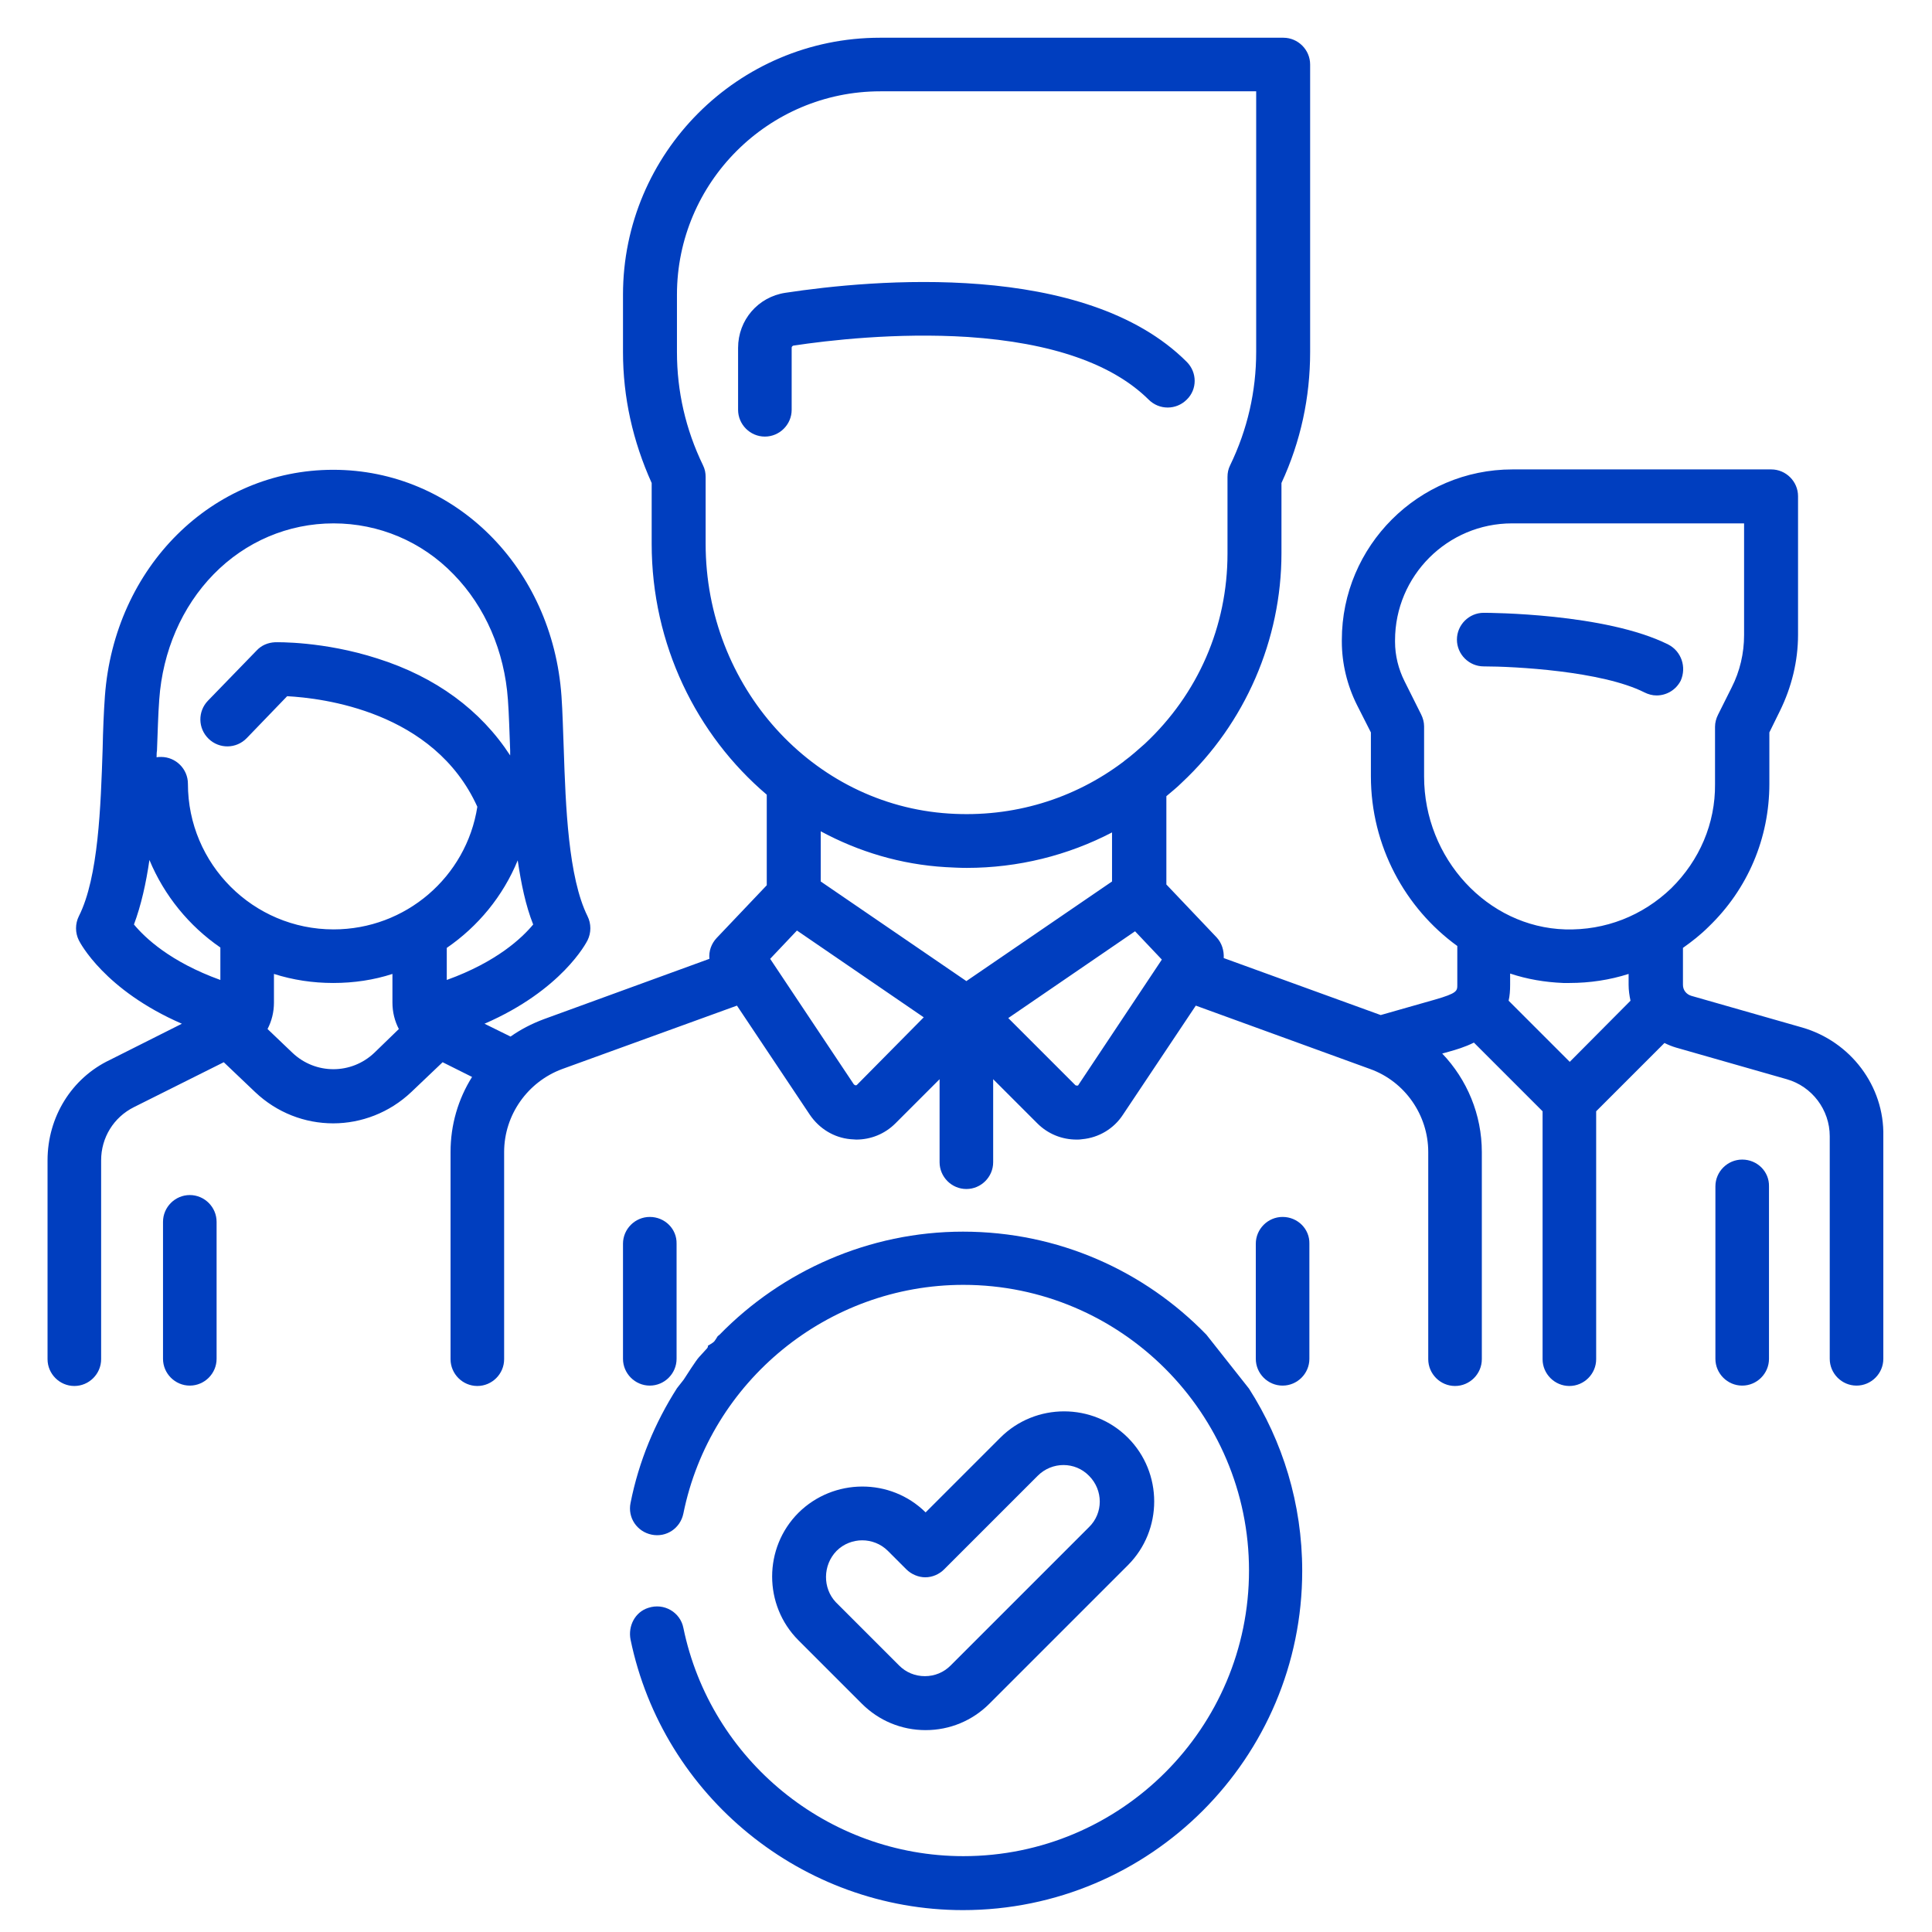 <?xml version="1.0" encoding="utf-8"?>
<!-- Generator: Adobe Illustrator 24.0.1, SVG Export Plug-In . SVG Version: 6.00 Build 0)  -->
<svg version="1.1" id="Layer_1" xmlns="http://www.w3.org/2000/svg" xmlns:xlink="http://www.w3.org/1999/xlink" x="0px" y="0px"
	 viewBox="0 0 512 512" style="enable-background:new 0 0 512 512;" xml:space="preserve">
<style type="text/css">
	.st0{fill:#003EBF;}
</style>
<g>
	<g>
		<path class="st0" d="M442.1,170.8c-16.6-8.3-47.6-8.4-48.9-8.4c-3.9,0-7.1,3.2-7.1,7.1c0,3.9,3.2,7.1,7.1,7.1
			c8,0,31.3,1.2,42.6,6.9c1,0.5,2.1,0.8,3.2,0.8c2.6,0,5.1-1.4,6.4-3.9C447,176.8,445.6,172.6,442.1,170.8z"/>
	</g>
</g>
<g>
	<g>
		<path class="st0" d="M477.6,272.3l-29.4-8.4c-1.3-0.4-2.2-1.5-2.2-2.9v-9.8c2.4-1.7,4.7-3.5,6.8-5.6c10.4-10,16.1-23.5,16.1-37.9
			v-13.6l2.8-5.7c3.1-6.3,4.8-13.2,4.8-20.2v-36.7c0-3.9-3.2-7.1-7.1-7.1h-68.6c-24.9,0-45.2,20.3-45.2,45.2v0.4
			c0,5.8,1.4,11.6,4,16.8l3.7,7.3v11.6c0,18.5,9.1,35,22.9,45l0,10.3c0,1.6,0,2.2-5.9,3.9l-14.4,4.1l-41.6-15.1c0.1-2-0.5-4-1.9-5.5
			l-13.3-14v-23.4c1.4-1.2,2.8-2.3,4.1-3.6c16.8-15.7,26.4-37.9,26.4-60.8V128c5.1-11,7.6-22.7,7.6-34.7V17.1c0-3.9-3.2-7.1-7.1-7.1
			H233.2c-37.6,0-68.1,30.6-68.1,68.1v15.2c0,12,2.6,23.6,7.6,34.7v16.1c0,26.7,11.9,50.7,30.5,66.5v24l-13.3,14
			c-1.4,1.5-2.1,3.5-1.9,5.5l-43.9,16c-3.2,1.2-6.1,2.7-8.8,4.6l-6.9-3.4c20.5-8.9,27-21.5,27.3-22.1c1-2,1-4.4,0-6.4
			c-5.1-10.3-5.8-29.1-6.3-44.3c-0.2-5-0.3-9.8-0.6-14c-2.4-34.2-28.4-60-60.5-60s-58,25.8-60.5,60c-0.3,4.2-0.5,9-0.6,14
			c-0.5,15.1-1.1,34-6.3,44.3c-1,2-1,4.4,0,6.4c0.3,0.6,6.8,13.2,27.3,22.1l-19.1,9.6C19,285.7,12.6,296,12.6,307.5v52.7
			c0,3.9,3.2,7.1,7.1,7.1s7.1-3.2,7.1-7.1v-52.7c0-6,3.3-11.4,8.7-14.1l23.8-11.9l8.3,7.9c5.8,5.5,13.2,8.3,20.7,8.3
			c7.4,0,14.9-2.8,20.7-8.3l8.3-7.9l7.8,3.9c-3.7,5.9-5.7,12.7-5.7,19.9v54.9c0,3.9,3.2,7.1,7.1,7.1c3.9,0,7.1-3.2,7.1-7.1v-54.9
			c0-9.8,6.2-18.6,15.4-22l46.3-16.8l19.3,28.9c2.5,3.7,6.4,6.1,10.8,6.5c0.5,0,1,0.1,1.5,0.1c3.9,0,7.6-1.5,10.4-4.3l11.7-11.7v22
			c0,3.9,3.2,7.1,7.1,7.1c3.9,0,7.1-3.2,7.1-7.1v-22l11.7,11.7c2.8,2.8,6.5,4.3,10.4,4.3c0.5,0,1,0,1.5-0.1
			c4.4-0.4,8.4-2.8,10.8-6.5l19.3-28.9l46.2,16.8c9.2,3.3,15.4,12.2,15.4,22v54.9c0,3.9,3.2,7.1,7.1,7.1c3.9,0,7.1-3.2,7.1-7.1
			v-54.9c0-9.9-3.9-19.2-10.5-26.1l1.8-0.5c1.8-0.5,4.2-1.2,6.6-2.4l18.2,18.2v65.7c0,3.9,3.2,7.1,7.1,7.1c3.9,0,7.1-3.2,7.1-7.1
			v-65.7l18.1-18.1c1,0.5,2,0.9,3,1.2l29.4,8.4c6.7,1.9,11.4,8.1,11.4,15.1v59c0,3.9,3.2,7.1,7.1,7.1s7.1-3.2,7.1-7.1v-59
			C499.4,287.8,490.4,276,477.6,272.3z M58.4,259.7c-13.3-4.8-20-11.2-22.9-14.7c1.9-5.1,3.2-10.9,4.1-17.1
			c3.9,9.4,10.5,17.5,18.8,23.2V259.7z M99.2,279c-6.1,5.8-15.6,5.8-21.7,0l-6.6-6.3c1.1-2.1,1.7-4.5,1.7-7v-7.6
			c5,1.6,10.3,2.4,15.7,2.4c5.5,0,10.8-0.8,15.7-2.4l0,7.6c0,2.5,0.6,4.9,1.7,7L99.2,279z M88.4,246.3c-21.3,0-38.6-17.3-38.6-38.6
			c0-3.9-3.2-7.1-7.1-7.1c-0.4,0-0.8,0-1.2,0.1c0-0.6,0-1.2,0.1-1.8c0.2-4.9,0.3-9.5,0.6-13.5c0.9-12.8,6-24.6,14.4-33.2
			c8.5-8.7,19.8-13.5,31.8-13.5s23.4,4.8,31.8,13.5c8.4,8.6,13.5,20.4,14.4,33.2c0.3,4,0.4,8.6,0.6,13.5c0,0.4,0,0.8,0,1.3
			c-7.8-12-19.7-20.8-35.2-25.7c-14.3-4.6-26.6-4.3-27.1-4.3c-1.9,0.1-3.6,0.8-4.9,2.2l-12.9,13.3c-2.7,2.8-2.7,7.3,0.2,10.1
			c2.8,2.7,7.3,2.7,10.1-0.2l10.7-11.1c9.2,0.5,38.9,3.9,50.4,29.3C123.6,232.4,107.5,246.3,88.4,246.3z M118.4,259.7l0-8.5
			c8.3-5.7,14.9-13.7,18.8-23.2c0.9,6.1,2.1,12,4.1,17C138.4,248.5,131.7,254.9,118.4,259.7z M187,144.1v-17.7
			c0-1.1-0.2-2.1-0.7-3.1c-4.6-9.5-6.9-19.6-6.9-30V78.1c0-29.7,24.2-53.9,53.9-53.9h99.6v69.1c0,10.4-2.3,20.5-6.9,30
			c-0.5,1-0.7,2-0.7,3.1v20.3c0,19.3-7.8,37.2-21.9,50.4c-1.8,1.6-3.6,3.2-5.5,4.6c0,0-0.1,0.1-0.1,0.1
			c-13.2,10-29.4,14.9-46.3,13.8C215.3,213.3,187,181.9,187,144.1z M227.1,287.5c0,0-0.2,0.2-0.4,0.1c-0.2,0-0.3-0.2-0.4-0.2
			l-22.2-33.3l7.1-7.5l33.6,23L227.1,287.5z M256.1,260l-38.6-26.4v-13.3c10,5.4,21.2,8.8,33.1,9.5c1.9,0.1,3.7,0.2,5.6,0.2
			c13.6,0,26.8-3.3,38.5-9.4v13L256.1,260z M285.8,287.5c0,0.1-0.1,0.2-0.4,0.2c-0.2,0-0.3-0.1-0.4-0.1l-17.8-17.8l33.6-23l7.1,7.5
			L285.8,287.5z M416,281.4l-16.2-16.2c0.3-1.3,0.4-2.7,0.4-4.2l0-3c4.5,1.5,9.2,2.3,14.1,2.5c0.5,0,1.1,0,1.6,0
			c5.4,0,10.7-0.8,15.7-2.4v2.9c0,1.4,0.2,2.8,0.5,4.2L416,281.4z M442.9,235.4c-7.6,7.3-17.5,11.2-28.1,10.9
			c-20.6-0.6-37.4-18.8-37.4-40.5v-13.3c0-1.1-0.3-2.2-0.8-3.2l-4.4-8.8c-1.6-3.2-2.5-6.8-2.5-10.4v-0.4c0-17.1,13.9-31,31-31h61.5
			v29.6c0,4.8-1.1,9.6-3.3,13.9l-3.6,7.2c-0.5,1-0.8,2.1-0.8,3.2v15.2C454.6,218.2,450.4,228,442.9,235.4z"/>
	</g>
</g>
<g>
	<g>
		<path class="st0" d="M461.7,307.3c-3.9,0-7.1,3.2-7.1,7.1v45.7c0,3.9,3.2,7.1,7.1,7.1c3.9,0,7.1-3.2,7.1-7.1v-45.7
			C468.9,310.5,465.7,307.3,461.7,307.3z"/>
	</g>
</g>
<g>
	<g>
		<path class="st0" d="M50.3,316.7c-3.9,0-7.1,3.2-7.1,7.1v36.3c0,3.9,3.2,7.1,7.1,7.1s7.1-3.2,7.1-7.1v-36.3
			C57.4,319.9,54.2,316.7,50.3,316.7z"/>
	</g>
</g>
<g>
	<g>
		<path class="st0" d="M314.5,95.9c-27-27-83.4-21.8-106.4-18.3c-7.2,1.1-12.5,7.2-12.5,14.6v16.4c0,3.9,3.2,7.1,7.1,7.1
			c3.9,0,7.1-3.2,7.1-7.1V92.1c0-0.2,0.2-0.4,0.4-0.5c9.2-1.4,27.4-3.5,46.3-2.3c22.2,1.5,38.3,7.1,47.9,16.6
			c2.8,2.8,7.3,2.8,10.1,0C317.3,103.2,317.3,98.7,314.5,95.9z"/>
	</g>
</g>
<g>
	<g>
		<path class="st0" d="M172.2,322.5c-3.9,0-7.1,3.2-7.1,7.1v30.5c0,3.9,3.2,7.1,7.1,7.1c3.9,0,7.1-3.2,7.1-7.1v-30.5
			C179.4,325.7,176.2,322.5,172.2,322.5z"/>
	</g>
</g>
<g>
	<g>
		<path class="st0" d="M339.9,322.5c-3.9,0-7.1,3.2-7.1,7.1v30.5c0,3.9,3.2,7.1,7.1,7.1c3.9,0,7.1-3.2,7.1-7.1v-30.5
			C347.1,325.7,343.9,322.5,339.9,322.5z"/>
	</g>
</g>
<path class="st0" d="M184.5,359.3"/>
<path class="st0" d="M185.3,359.6c-0.8,0.8-3.5,5.1-4.1,6l-1.8,2.3c-5.8,9.1-10.1,19.3-12.3,30.4c-0.8,3.9,1.7,7.6,5.6,8.4
	c3.9,0.8,7.6-1.7,8.4-5.6c7.1-35.1,38.3-60.6,74.2-60.6c41.7,0,75.7,34,75.7,75.7c0,41.7-33.9,75.7-75.7,75.7
	c-35.9,0-67-25.5-74.2-60.5c-0.8-4.1-5.1-6.7-9.3-5.3c-3.5,1.1-5.4,4.8-4.7,8.4c8.6,41.6,45.6,71.7,88.1,71.7
	c49.6,0,89.9-40.3,89.9-89.9c0-17.8-5.2-34.4-14.1-48.3l-11.3-14.3c-16.4-16.9-39.2-27.3-64.5-27.3c-24.9,0-48,10.4-64.5,27.3
	l-0.5,0.4c-0.9,1.4-0.7,1.4-2.2,2.3c-0.9,0.5,0,0-0.6,0.9"/>
<path class="st0" d="M245.3,458.5c6.4,0,12.4-2.5,16.9-7l36.7-36.7c9.3-9.3,9.3-24.5,0-33.8c-9.3-9.3-24.5-9.3-33.8,0l-19.8,19.8
	c-9.3-9.2-24.4-9.1-33.7,0.1c-9.3,9.3-9.3,24.5,0,33.8l16.8,16.8C232.9,456,238.9,458.5,245.3,458.5L245.3,458.5z M221.7,411
	c1.9-1.9,4.4-2.8,6.8-2.8s4.9,0.9,6.8,2.8l4.9,4.9c1.3,1.3,3.2,2.1,5,2.1c1.9,0,3.7-0.8,5-2.1l24.8-24.8c3.8-3.8,9.9-3.8,13.6,0
	c3.8,3.8,3.8,9.9,0,13.6l-36.7,36.7c-1.8,1.8-4.2,2.8-6.8,2.8c-2.6,0-5-1-6.8-2.8l-16.8-16.8C218,420.9,218,414.8,221.7,411
	L221.7,411z"/>
</svg>
